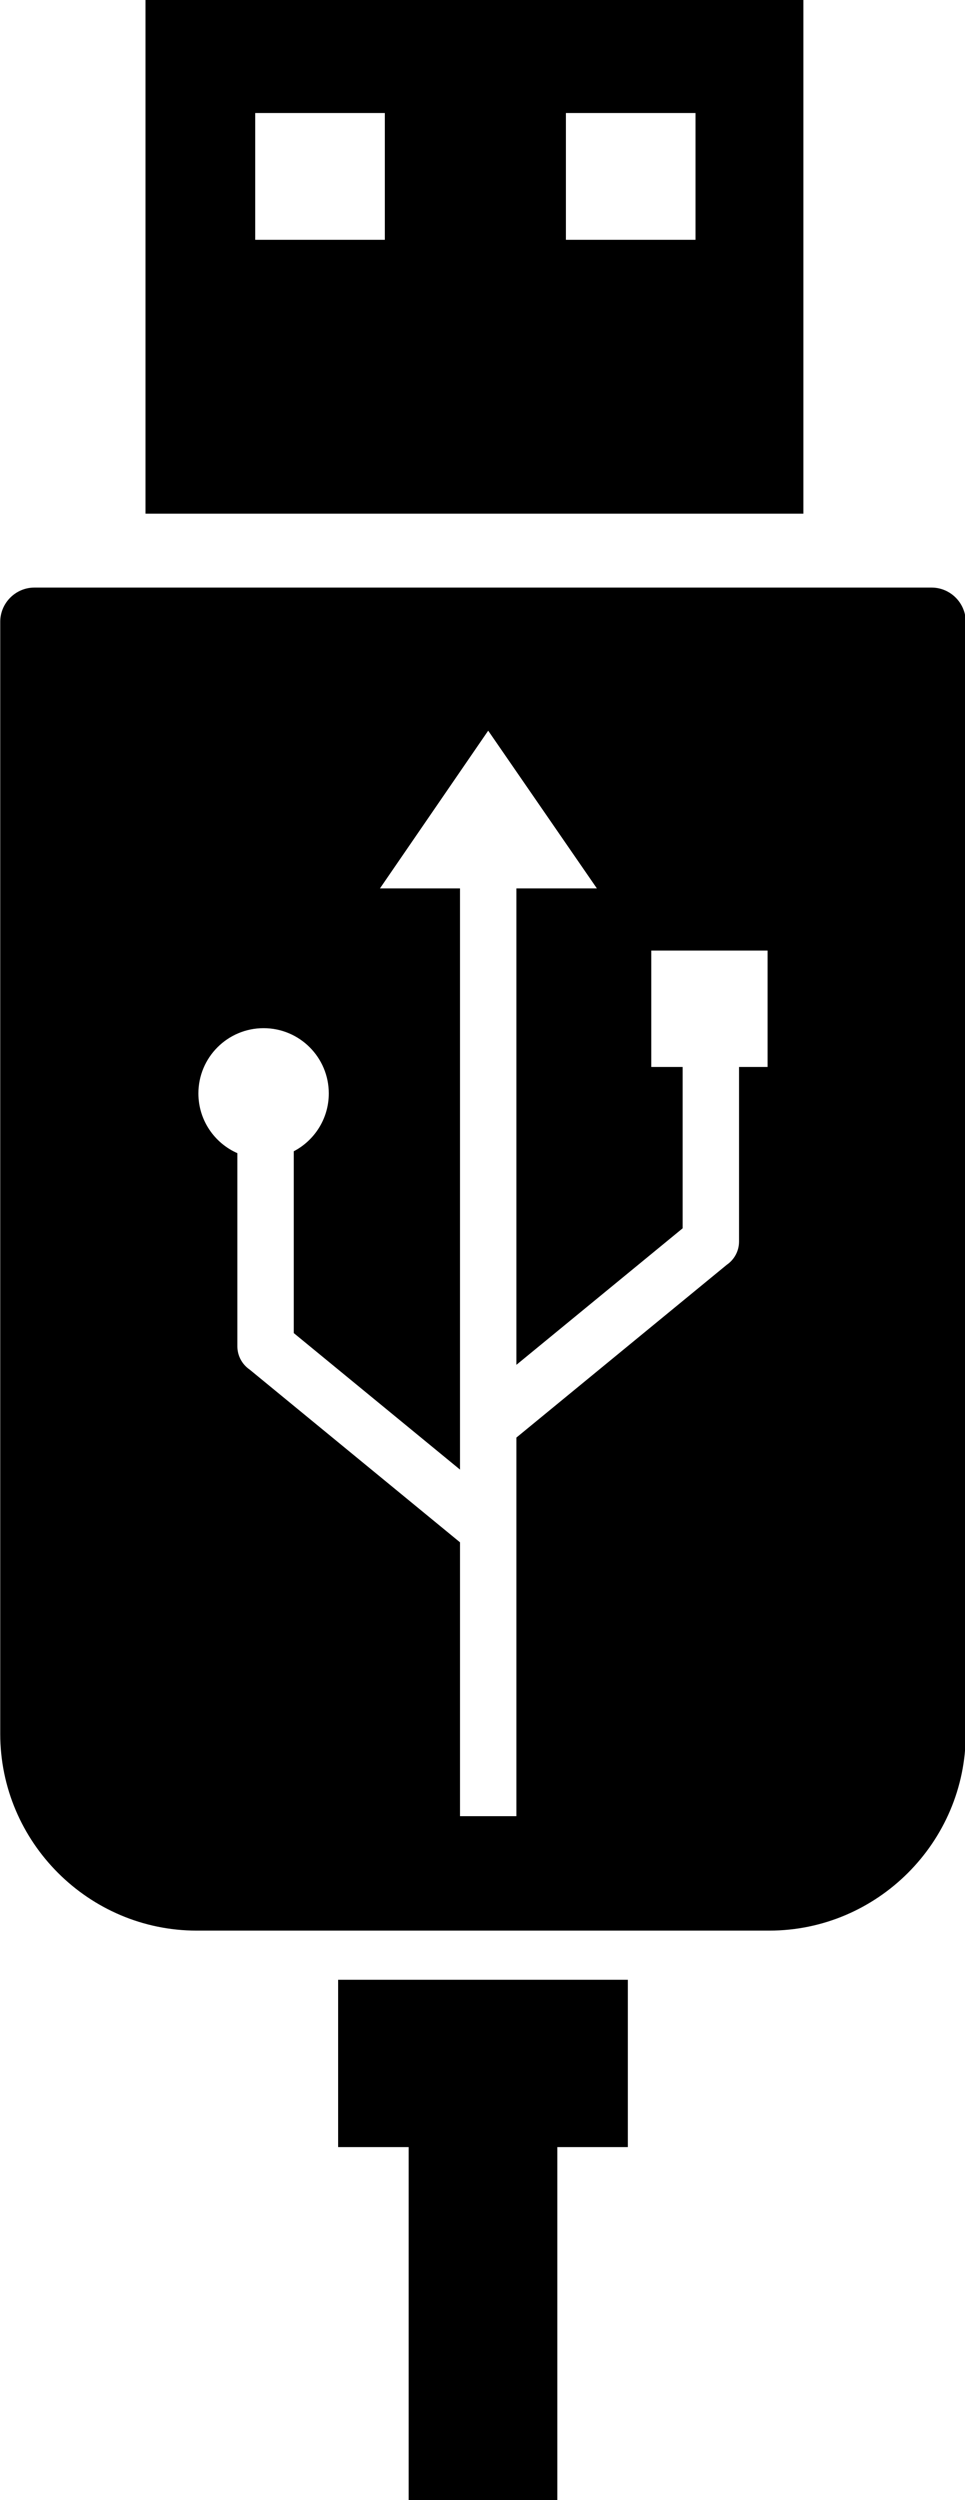 <?xml version="1.0" encoding="UTF-8"?><svg xmlns="http://www.w3.org/2000/svg" xmlns:xlink="http://www.w3.org/1999/xlink" clip-rule="evenodd" fill-rule="evenodd" height="256.0" image-rendering="optimizeQuality" preserveAspectRatio="xMidYMid meet" shape-rendering="geometricPrecision" text-rendering="geometricPrecision" version="1.0" viewBox="150.5 72.0 98.9 256.0" width="98.9" zoomAndPan="magnify"><g id="change1_1"><path d="M154.027 132.166l91.946 0c1.926,0 3.502,1.576 3.502,3.503l0 113.881c0,11.077 -9.063,20.14 -20.14,20.14l-58.67 0c-11.077,0 -20.14,-9.063 -20.14,-20.14l0 -113.881c0,-1.927 1.576,-3.503 3.502,-3.503zm38.355 195.834l15.237 0 0 -36.144 7.227 0 0 -17.131 -29.692 0 0 17.131 7.228 0 0 36.144zm-26.971 -256l67.426 0 0 52.599 -67.426 0 0 -52.599zm11.245 11.572l13.284 0 0 12.983 -13.284 0 0 -12.983zm31.842 0l13.283 0 0 12.983 -13.283 0 0 -12.983zm-5.074 79.396l0 48.787 17.038 -13.98 0 -16.521 -3.214 0 0 -11.919 11.919 0 0 11.919 -2.925 0 0 17.873c0,0.991 -0.499,1.865 -1.259,2.385l-21.559 17.691 0 38.769 -5.779 0 0 -28.042 -21.56 -17.69c-0.759,-0.521 -1.258,-1.395 -1.258,-2.385l0 -19.773c-2.352,-1.034 -3.994,-3.384 -3.994,-6.118 0,-3.691 2.992,-6.683 6.682,-6.683 3.69,0 6.682,2.992 6.682,6.683 0,2.574 -1.457,4.809 -3.591,5.924l0 18.614 17.039 13.981 0 -59.515 -8.203 0 11.092 -16.149 11.138 16.149 -8.248 0z"/></g></svg>
